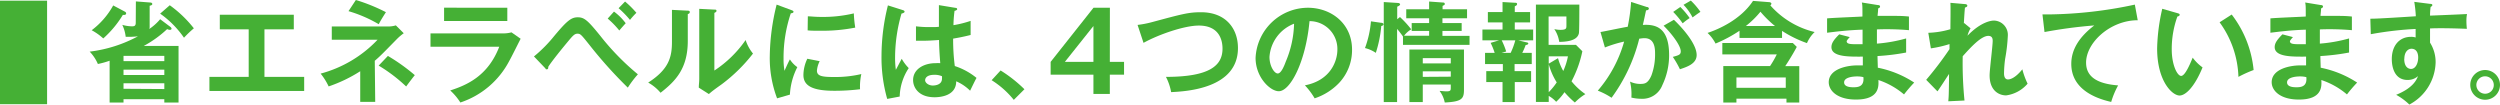 <svg xmlns="http://www.w3.org/2000/svg" width="390.24" height="16.34" viewBox="0 0 390.24 16.34"><defs><style>.a{fill:#45b035;}</style></defs><title>booklet54_eco_sub_title1</title><path class="a" d="M7.35.1V16.27H0V.1Z"/><path class="a" d="M21.21.22l2.22.17c.17,0,.34.07.34.24s-.22.22-.41.27V4.23a1.16,1.16,0,0,1-.05.29A8.23,8.23,0,0,0,25,3L26.6,4.2a.45.45,0,0,1,.18.27c0,.11-.09.19-.28.19a1.09,1.09,0,0,1-.41-.12,17.19,17.19,0,0,1-3.65,2.63h5.43V16H25.65v-.52H19.28V16H17.11V9.48a13.63,13.63,0,0,1-1.83.51A6.49,6.49,0,0,0,14,8.06a21.28,21.28,0,0,0,7.53-2.39,13.23,13.23,0,0,1-1.91.07,5.89,5.89,0,0,0-.53-1.86,5.81,5.81,0,0,0,1.5.23c.36,0,.6-.05.6-.56ZM19.48,1.81c.09.05.21.14.21.27,0,.29-.36.26-.51.24A16.13,16.13,0,0,1,16.12,6a8.91,8.91,0,0,0-1.81-1.28A12.28,12.28,0,0,0,17.67.85Zm6.17,7.73V8.72H19.28v.82Zm0,2.17v-.83H19.28v.83Zm0,2.19V13H19.28v.86ZM26.5.82a18.43,18.43,0,0,1,3.76,3.6,16.55,16.55,0,0,0-1.54,1.47A15,15,0,0,0,25,2.13Z"/><path class="a" d="M41.28,12h6.2v2.2H32.69V12h6.13V4.58H34.31V2.3H45.86V4.58H41.28Z"/><path class="a" d="M58.57,15.9H56.23V11.12a22.58,22.58,0,0,1-4.93,2.37,9.85,9.85,0,0,0-1.25-2A19,19,0,0,0,58.94,6.2H51.79V4.13h9a3.78,3.78,0,0,0,1-.17l1.23,1.23a8.48,8.48,0,0,0-1,.84c-2.31,2.35-2.56,2.63-3.52,3.46ZM55.55,0a28,28,0,0,1,4.69,1.9c-.54.85-.78,1.23-1.12,1.88A20.69,20.69,0,0,0,54.4,1.74Zm5,8.73a29.36,29.36,0,0,1,4.2,3c-.26.31-1.16,1.5-1.35,1.77a24.45,24.45,0,0,0-4.29-3.26Z"/><path class="a" d="M78.39,5.21a4.88,4.88,0,0,0,1.45-.16l1.43,1c-.29.55-1.5,3-1.77,3.45A13.33,13.33,0,0,1,71.86,16a9.06,9.06,0,0,0-1.58-1.88c2.61-.84,5.9-2.27,7.65-6.82H67.2V5.21Zm.8-4V3.28H69.32V1.2Z"/><path class="a" d="M83.35,8.81a21.45,21.45,0,0,0,3.16-3.19c2-2.39,2.66-2.92,3.68-2.92s1.57.49,3.52,2.9a38.87,38.87,0,0,0,5.86,6A16.14,16.14,0,0,0,98,13.68,68.83,68.83,0,0,1,92,7c-1.3-1.62-1.4-1.74-1.86-1.74s-.72.3-1.56,1.31-2.4,2.92-3,3.86c0,.19,0,.39-.23.39s-.13-.06-.24-.17Zm12.49-7a8.54,8.54,0,0,1,1.83,1.82c-.2.21-.68.75-1,1.13a14.13,14.13,0,0,0-1.81-1.86ZM97.57.24A15.3,15.3,0,0,1,99.34,2a10.42,10.42,0,0,0-1,1.11,15.39,15.39,0,0,0-1.78-1.83Z"/><path class="a" d="M107.28,1.66c.17,0,.39,0,.39.22s-.17.27-.31.32V6.39c0,4.33-1.93,6.28-4.25,8.09a7,7,0,0,0-1.93-1.59c3.24-2.07,3.71-4,3.71-6.35v-5Zm4.23-.16c.19,0,.33,0,.33.19s-.18.24-.33.32v9a17.75,17.75,0,0,0,4.88-4.76,6.34,6.34,0,0,0,1.15,2.11,25.29,25.29,0,0,1-4.89,4.8c-1.41,1-1.57,1.15-2,1.52l-1.57-1c0-.46.07-.89.07-1.35V1.38Z"/><path class="a" d="M123.47,1.55c.26.11.39.14.39.29s-.17.21-.42.24a21.7,21.7,0,0,0-1.13,7.09,10.05,10.05,0,0,0,.15,1.88c.06-.14.57-1.3.84-1.78a4.17,4.17,0,0,0,1.16,1.21,10.58,10.58,0,0,0-1.16,4.29l-2,.58a17.68,17.68,0,0,1-1.14-6.63,34.58,34.58,0,0,1,1.07-8Zm4.48,8a4,4,0,0,0-.43,1.47c0,.85.78,1,2.63,1a17.72,17.72,0,0,0,4.3-.46,9.1,9.1,0,0,0-.2,2.37,32.68,32.68,0,0,1-4,.24c-3.41,0-4.84-.77-4.84-2.46a6,6,0,0,1,.61-2.54Zm-1.85-7c.48,0,1.08.09,2,.09a20.83,20.83,0,0,0,5.18-.55,18.3,18.3,0,0,0,.22,2.22,26.8,26.8,0,0,1-5.36.49c-.94,0-1.56,0-2.07-.06Z"/><path class="a" d="M141,1.6c.13.06.2.12.2.24s-.26.24-.48.28a24.69,24.69,0,0,0-1,6.78,13.22,13.22,0,0,0,.12,2c.15-.27.78-1.49.92-1.72a6.74,6.74,0,0,0,1.09,1.45,8.42,8.42,0,0,0-1.41,4.44l-1.95.37a23.62,23.62,0,0,1-.89-6.74,32.58,32.58,0,0,1,1-7.86Zm8.17-.37c.19,0,.24.12.24.22s-.24.22-.41.24a19.78,19.78,0,0,0-.17,2.24,17.06,17.06,0,0,0,2.68-.67v2.2c-1.38.35-2.23.48-2.73.57a32.28,32.28,0,0,0,.26,4.28,10.5,10.5,0,0,1,3.39,1.85c-.25.44-.88,1.76-1,2a7,7,0,0,0-2.17-1.47c0,2.34-2.63,2.49-3.38,2.49-2.48,0-3.35-1.52-3.35-2.68,0-1.71,1.68-2.64,3.52-2.64a6.4,6.4,0,0,1,.72,0c-.05-.67-.17-2.12-.19-3.62-1,.08-1.91.12-2.43.12s-.82,0-1.17,0V4.11a16.74,16.74,0,0,0,2.11.12c.7,0,1.16,0,1.47-.05,0-.15,0-3,0-3.38ZM145.8,11.68c-1.06,0-1.39.48-1.39.85s.5.82,1.2.82c.12,0,1.43,0,1.43-1.07a2.64,2.64,0,0,0,0-.38A2.81,2.81,0,0,0,145.8,11.68Z"/><path class="a" d="M156.19,11a21.29,21.29,0,0,1,3.72,2.93l-1.66,1.66a13.9,13.9,0,0,0-3.46-3.07Z"/><path class="a" d="M173.24,9.66h2.22v2h-2.22v3h-2.56v-3H164v-2l6.69-8.45h2.56Zm-2.56,0V4.06l-4.46,5.6Z"/><path class="a" d="M177.57,3.89a15.34,15.34,0,0,0,2.19-.42c4.78-1.28,5.75-1.56,7.71-1.56,3.88,0,5.77,2.55,5.77,5.59,0,6.31-8,6.76-10.43,6.88A8.34,8.34,0,0,0,182,12c6.85,0,8.83-1.78,8.83-4.41,0-1.36-.53-3.6-3.7-3.6-2.24,0-6.25,1.38-8.63,2.7Z"/><path class="a" d="M203.69,13.32c4-.77,5.07-3.78,5.07-5.57a4.34,4.34,0,0,0-4.35-4.45c-.59,6.36-3,10.94-4.8,10.94-1.32,0-3.62-2.15-3.62-5.21a8.21,8.21,0,0,1,8.16-7.82c3.64,0,6.9,2.46,6.9,6.54a7.5,7.5,0,0,1-2,5.17,9.33,9.33,0,0,1-3.84,2.43A11.1,11.1,0,0,0,203.69,13.32Zm-5.53-4.44c0,1.45.76,2.59,1.29,2.59s1-1.16,1.25-1.84A16.13,16.13,0,0,0,202,3.7,6,6,0,0,0,198.16,8.88Z"/><path class="a" d="M215.53,3.55c.19,0,.43.07.43.24s-.24.26-.35.27a18.64,18.64,0,0,1-.85,4.19,5.27,5.27,0,0,0-1.69-.75A15.77,15.77,0,0,0,214,3.33Zm3-.89a15.68,15.68,0,0,1,1.76,1.92,3.77,3.77,0,0,0-1.12,1h3.91V4.83h-2.72V3.6h2.72V2.85h-3.57V1.45h3.57V.24l2.1.15c.12,0,.34,0,.34.21a.2.2,0,0,1-.14.22l-.2.1v.53H229v1.4h-3.84V3.6h3V4.83h-3V5.6h4.23V7H219V5.7c-.25-.37-.75-1-.92-1.19V15.93H216V.32l2.19.14c.17,0,.36.09.36.22s-.19.26-.45.36V3Zm3.56,10.54v2.73H220V7.73h8.52V14c0,1.41-.32,1.87-3,2a4.43,4.43,0,0,0-.81-1.81c.26,0,.69.07,1.08.07.65,0,.67-.16.67-.59V13.2Zm4.37-3.3V9.07h-4.37V9.9Zm0,2.07v-.84h-4.37V12Z"/><path class="a" d="M237,6.3l1.28.31c.12,0,.28.07.28.2s-.26.21-.41.22a10.32,10.32,0,0,1-.53,1.22h1.48V10h-2.68V11.1H239v1.71h-2.55v3.12h-1.91V12.81H232V11.1h2.59V10h-2.78V8.25h1.5a10.86,10.86,0,0,0-.63-1.56l1.31-.39H231.4V4.61h3.14V3.5h-2.29V1.88h2.29V.32l1.93.11c.14,0,.34,0,.34.2s-.19.27-.36.36v.89h2.39V3.5h-2.39V4.61h2.87V6.3Zm-2.59,0a11.5,11.5,0,0,1,.7,1.74l-.72.21h1.42a11.15,11.15,0,0,0,.72-1.95ZM245.83,16a13.59,13.59,0,0,1-1.62-1.61,8.72,8.72,0,0,1-1.3,1.5,4.59,4.59,0,0,0-1.16-.92v.94h-2V.72h6.78c0,.61,0,4.13-.07,4.47-.26,1.25-2.13,1.33-3.07,1.35a4.78,4.78,0,0,0-.77-2,4.09,4.09,0,0,0,.95.12c.87,0,.93-.21.94-.55s0-1,0-1.54h-2.78V7H246L247,8a17.6,17.6,0,0,1-1.69,4.69,10.25,10.25,0,0,0,2.16,2A8.51,8.51,0,0,0,245.83,16Zm-4.08-7.21V9.94l1.45-.86a8.58,8.58,0,0,0,.82,2,10.09,10.09,0,0,0,.73-2.29Zm0,1.18v4.42A10.26,10.26,0,0,0,243,12.86,10.48,10.48,0,0,1,241.75,10Z"/><path class="a" d="M257.05,1.09c.19,0,.33.11.33.24s-.09.26-.44.29c-.16.74-.33,1.59-.5,2.27,2-.12,4.1.38,4.1,4.7a10.78,10.78,0,0,1-1.06,4.71,3.33,3.33,0,0,1-3.28,2.12,6.75,6.75,0,0,1-1.55-.19,8.14,8.14,0,0,0-.21-2.49,3.74,3.74,0,0,0,1.56.36c.73,0,1.24-.06,1.79-1.35a9.41,9.41,0,0,0,.56-3.33c0-.72,0-2.46-1.64-2.46-.2,0-.25,0-.83.08a26.23,26.23,0,0,1-4.32,9.22,11.28,11.28,0,0,0-2.15-1.11,19.92,19.92,0,0,0,4.11-7.66,19.34,19.34,0,0,0-3,.92L249.83,5c.69-.11,3.64-.74,4.25-.82a29.15,29.15,0,0,0,.53-3.88Zm4.24,2c1.19,1.13,3.55,3.69,3.55,5.5,0,1.35-1.47,1.84-2.61,2.22a14.37,14.37,0,0,0-1.11-1.93c.94-.26,1.24-.34,1.24-.87,0-.89-1.41-2.75-2.68-4Zm1-2a12,12,0,0,1,1.46,1.73,9.33,9.33,0,0,0-1.09.82,13.8,13.8,0,0,0-1.48-1.78Zm1.64-1a11.37,11.37,0,0,1,1.5,1.76c-.48.32-.57.39-1.23.87A8.08,8.08,0,0,0,262.79.75Z"/><path class="a" d="M278.17,5.92h-6.64V4.8a21.54,21.54,0,0,1-3.74,2,6,6,0,0,0-1.25-1.66c1.59-.53,5.12-2,7.1-5l2.46.19c.22,0,.41.1.41.25a.39.39,0,0,1-.17.26,13.41,13.41,0,0,0,6.92,4.16,5.2,5.2,0,0,0-1.2,1.73,18.17,18.17,0,0,1-3.89-1.91Zm-7.12,9.48V16H269V10.31h7.3a15.48,15.48,0,0,0,1.05-1.82h-8.5V6.71h11l.62.61c-.65,1.23-1.59,2.7-1.8,3h2.19V16h-2V15.4Zm7.7-1.69V12.09h-7.7v1.62Zm-1.68-9.65a16.37,16.37,0,0,1-2.27-2.23,14.06,14.06,0,0,1-2.28,2.23Z"/><path class="a" d="M293.13.79c.17,0,.34.06.34.23s-.18.26-.3.29c0,.4-.05.69-.09,1.17.45,0,1.2,0,2.34,0,1,0,1.57,0,2.56.1V4.71a40.29,40.29,0,0,0-5-.12V6.81A23.55,23.55,0,0,0,297.54,6v2.2a34.55,34.55,0,0,1-4.47.55c0,.29.05,1.57.05,1.82a16,16,0,0,1,5.68,2.32,22.57,22.57,0,0,0-1.59,1.85,12,12,0,0,0-4-2.25c.06,1.05.1,3.05-3.5,3.05-3,0-4.25-1.45-4.25-2.7,0-2.13,3-2.63,4.37-2.63l.95,0c0-.09,0-1.21,0-1.37-2,0-4.9.1-4.9-1.48,0-.58.31-1.1,1.22-2l1.64.43c-.19.2-.48.53-.48.65,0,.44.63.46,1.48.46.4,0,.65,0,1,0,0-.36,0-1.95,0-2.27-2.41.08-4.14.31-5.54.48V2.87c.88-.09,4.73-.24,5.52-.29,0-1.57,0-1.74-.09-2.19Zm-3.27,11.14c-.55,0-2,.11-2,.93s1.3.76,1.56.76c1,0,1.57-.4,1.45-1.58A4,4,0,0,0,289.86,11.93Z"/><path class="a" d="M306.6,3.6l1,.82a4.2,4.2,0,0,0-.48,1.15c2.22-2.29,3.88-2.36,4.12-2.36a2.23,2.23,0,0,1,2.17,2.42A25.79,25.79,0,0,1,313,9.15a18.65,18.65,0,0,0-.18,2.31c0,.15,0,.94.62.94.26,0,1.06-.12,2.24-1.58a11.72,11.72,0,0,0,.82,2.24,5.34,5.34,0,0,1-3.35,1.83c-1.08,0-2.58-.7-2.58-3.13,0-.85.48-4.61.48-5.37,0-.23,0-.79-.68-.79-1.13,0-2.79,1.83-4,3.18a58.68,58.68,0,0,0,.28,6.91l-2.53.12c.07-.72.09-1.08.12-4.27-.29.43-1.52,2.34-1.81,2.72l-1.76-1.8a52.91,52.91,0,0,0,3.64-4.79l0-.79a18,18,0,0,1-2.91.67L301,5.12a13.53,13.53,0,0,0,3.45-.56c0-.77.05-3.35,0-4.12l2.17.19c.3,0,.47.1.47.26s-.18.24-.37.29c-.07.72-.12,1.59-.17,2.46Z"/><path class="a" d="M333.69,3.16c-4.27,0-8.06,3.48-8.06,6.61,0,2,1.4,3.29,5,3.56a12.87,12.87,0,0,0-1.08,2.58c-2.59-.58-6.23-2.06-6.23-5.94,0-2.29,1.3-4.25,3.59-6A73.52,73.52,0,0,0,319.14,5l-.32-2.75c.32,0,.65,0,1.11,0A66.93,66.93,0,0,0,333.24.72Z"/><path class="a" d="M339.88,2.05c.27.08.36.12.36.27s-.24.24-.36.26A15,15,0,0,0,339,7.72c0,2.4.86,4.13,1.47,4.13S341.86,10,342.27,9a6.86,6.86,0,0,0,1.54,1.52c-1.27,3.1-2.67,4.39-3.59,4.39-1.13,0-3.5-2.22-3.5-7.36a29.83,29.83,0,0,1,.8-6.18Zm8.48.22a16.82,16.82,0,0,1,3.42,8.66A19.24,19.24,0,0,0,349.41,12a15.22,15.22,0,0,0-2.94-8.52Z"/><path class="a" d="M362.27.79c.17,0,.34.06.34.23s-.19.26-.3.29c0,.4-.06.69-.09,1.17.44,0,1.2,0,2.34,0,1,0,1.57,0,2.56.1V4.71a40.29,40.29,0,0,0-5-.12V6.81A23.55,23.55,0,0,0,366.68,6v2.2a34.49,34.49,0,0,1-4.48.55c0,.29.05,1.57.05,1.82a16.18,16.18,0,0,1,5.69,2.32,22.57,22.57,0,0,0-1.59,1.85,12,12,0,0,0-4-2.25c.07,1.05.11,3.05-3.5,3.05-3,0-4.25-1.45-4.25-2.7,0-2.13,3-2.63,4.37-2.63l1,0c0-.09,0-1.21,0-1.37-2,0-4.9.1-4.9-1.48,0-.58.31-1.1,1.21-2l1.64.43c-.18.2-.47.53-.47.65,0,.44.63.46,1.48.46.39,0,.65,0,1,0,0-.36,0-1.95,0-2.27-2.4.08-4.13.31-5.53.48V2.87c.87-.09,4.73-.24,5.52-.29,0-1.57,0-1.74-.09-2.19ZM359,11.93c-.54,0-2,.11-2,.93s1.3.76,1.56.76c1,0,1.57-.4,1.45-1.58A4.05,4.05,0,0,0,359,11.93Z"/><path class="a" d="M379.29.6c.27,0,.39.07.39.19s-.1.2-.27.29a9.5,9.5,0,0,0-.09,1.36c5-.2,5.57-.24,5.77-.25A5.32,5.32,0,0,0,385,3a10.83,10.83,0,0,0,.07,1.5c-3.25-.13-5-.1-5.75-.06,0,.29,0,1.41,0,2.22a5.68,5.68,0,0,1,.87,3.1,7.67,7.67,0,0,1-4.1,6.56,9.55,9.55,0,0,0-2.06-1.52c2.68-1.08,3.21-2.39,3.41-2.92a2.39,2.39,0,0,1-1.63.6c-2.09,0-2.46-2.1-2.46-3.25,0-2.1,1.17-3.48,3-3.48a2.26,2.26,0,0,1,.72.1c0-.71,0-1,0-1.33a52.71,52.71,0,0,0-7,.82L370,2.92c.56,0,1.21,0,7.1-.38a19.64,19.64,0,0,0-.24-2.25Zm-4,8.57c0,1.42.77,1.59,1.06,1.59.68,0,1.12-.82,1.12-1.81,0-.36-.1-1.34-1.05-1.34C375.86,7.61,375.31,8.13,375.31,9.17Z"/><path class="a" d="M390.24,13.27a2.32,2.32,0,1,1-2.32-2.34A2.33,2.33,0,0,1,390.24,13.27Zm-3.69,0a1.37,1.37,0,0,0,1.37,1.36,1.35,1.35,0,0,0,1.35-1.36,1.36,1.36,0,1,0-2.72,0Z"/></svg>